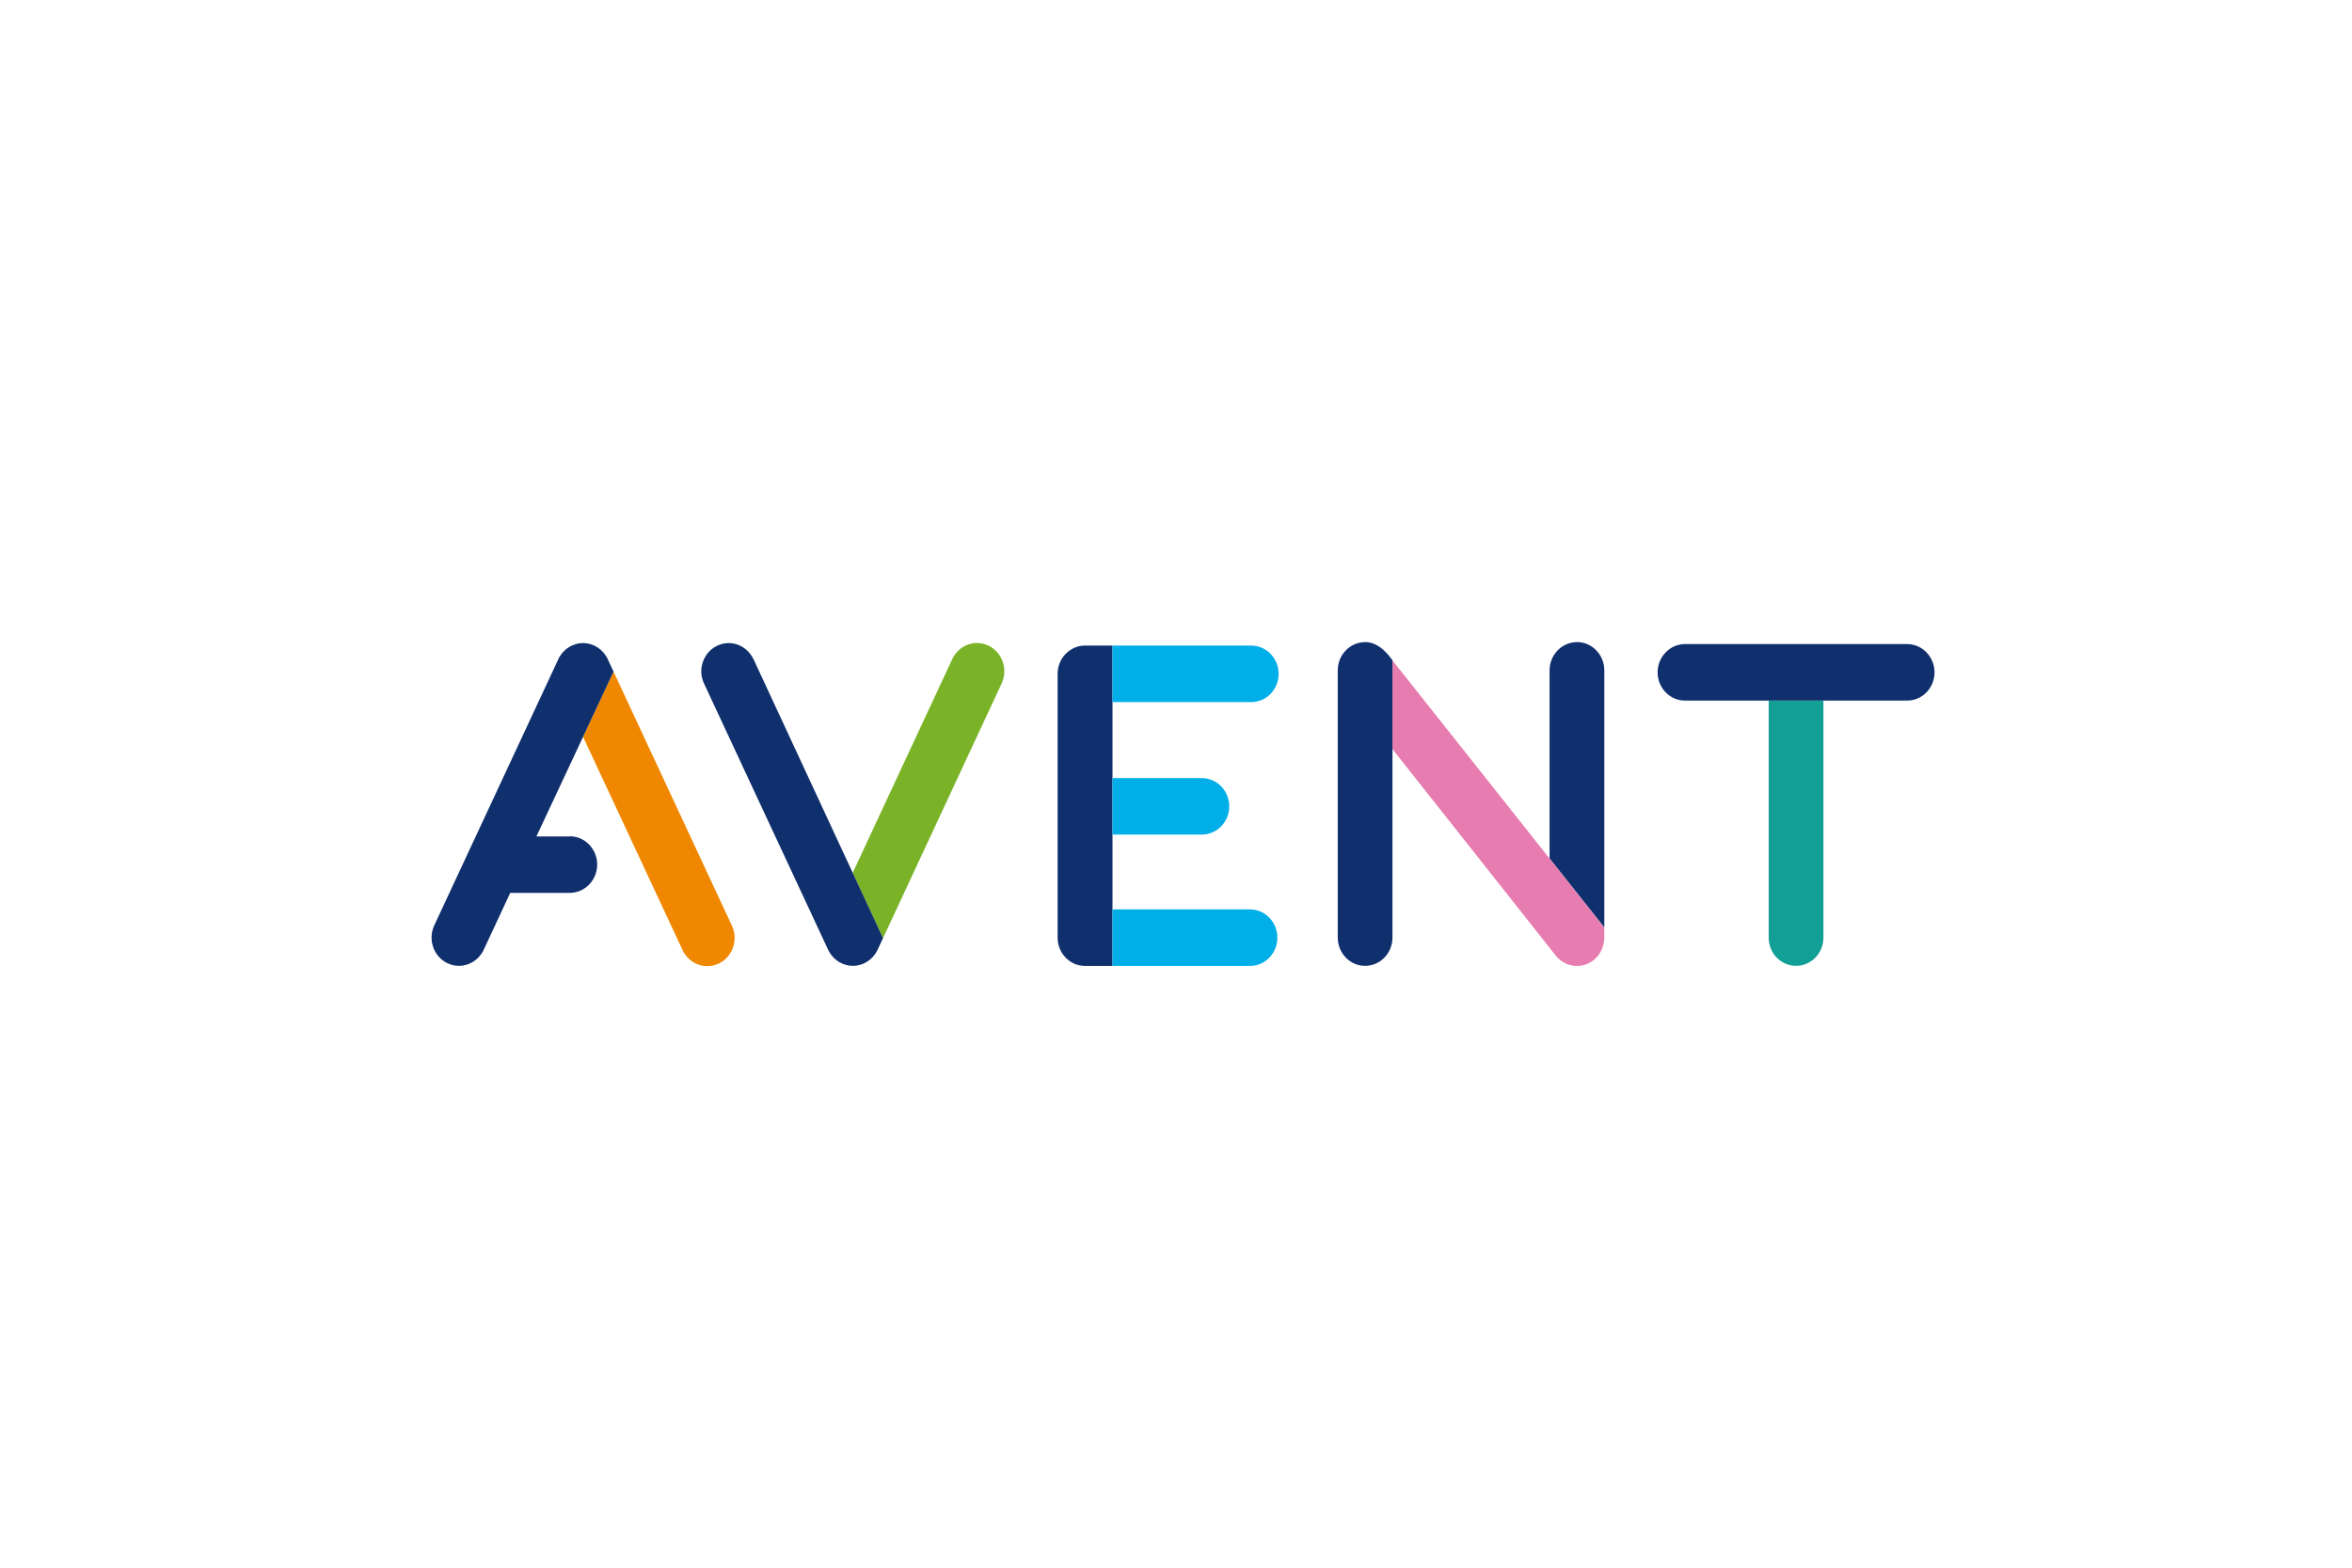 <?xml version="1.0" encoding="UTF-8"?>
<svg id="Capa_1" data-name="Capa 1" xmlns="http://www.w3.org/2000/svg" viewBox="0 0 300 200">
  <defs>
    <style>
      .cls-1 {
        fill: #7ab327;
      }

      .cls-1, .cls-2, .cls-3, .cls-4, .cls-5, .cls-6 {
        stroke-width: 0px;
      }

      .cls-2 {
        fill: #ef8800;
      }

      .cls-3 {
        fill: #129f95;
      }

      .cls-4 {
        fill: #0f2f6d;
      }

      .cls-5 {
        fill: #e67caf;
      }

      .cls-6 {
        fill: #00aee8;
      }
    </style>
  </defs>
  <path class="cls-3" d="M225.6,89.37v30.25c0,1.99,1.56,3.6,3.49,3.6s3.49-1.62,3.49-3.6v-30.25h-6.98Z"/>
  <path class="cls-4" d="M243.26,82.17h-28.34c-1.92,0-3.49,1.62-3.49,3.61s1.57,3.6,3.49,3.6h28.34c1.93,0,3.49-1.62,3.49-3.6s-1.56-3.61-3.49-3.61"/>
  <path class="cls-4" d="M201.14,81.92c-1.93,0-3.49,1.62-3.49,3.61v23.99s6.98,8.8,6.98,8.8v-32.8c0-1.99-1.57-3.61-3.49-3.61"/>
  <path class="cls-5" d="M177.61,84.24v11.33l20.83,26.34c1.22,1.54,3.42,1.77,4.91.51.87-.74,1.28-1.82,1.28-2.9v-1.18l-27.02-34.09Z"/>
  <path class="cls-4" d="M174.12,81.92c-1.93,0-3.49,1.62-3.49,3.61v34.08c0,1.99,1.56,3.61,3.49,3.61s3.49-1.62,3.49-3.61v-35.38c-.3-.37-1.56-2.32-3.49-2.32"/>
  <path class="cls-4" d="M138.39,82.36c-1.92,0-3.49,1.62-3.49,3.61v33.66c0,1.98,1.57,3.6,3.49,3.6h3.51v-40.87h-3.51Z"/>
  <path class="cls-6" d="M159.6,82.36h-17.7v7.21h17.7c1.93,0,3.49-1.62,3.49-3.6s-1.56-3.61-3.49-3.61"/>
  <path class="cls-6" d="M153.3,99.26h-11.4v7.21h11.4c1.93,0,3.49-1.62,3.49-3.6s-1.56-3.6-3.49-3.6"/>
  <path class="cls-6" d="M159.44,116.02h-17.54v7.21h17.54c1.93,0,3.49-1.62,3.49-3.6s-1.56-3.61-3.49-3.61"/>
  <path class="cls-1" d="M126.12,82.39c-.47-.23-.98-.36-1.51-.36-1.33,0-2.56.8-3.14,2.04l-12.71,27.29,3.87,8.33,15.13-32.5c.83-1.78.1-3.94-1.64-4.81"/>
  <path class="cls-4" d="M96.09,84.08c-.58-1.24-1.81-2.04-3.14-2.04-.53,0-1.03.12-1.52.36-.84.42-1.47,1.14-1.78,2.05-.31.91-.26,1.88.15,2.75l15.84,33.99.12.23c.62,1.1,1.78,1.8,3.03,1.8,1.33,0,2.56-.8,3.14-2.04l.7-1.5-16.53-35.61Z"/>
  <path class="cls-2" d="M93.36,118.1l-15.1-32.41-3.89,8.31,12.7,27.22c.58,1.24,1.81,2.04,3.14,2.04.52,0,1.03-.12,1.52-.36,1.73-.86,2.46-3.01,1.63-4.8"/>
  <path class="cls-4" d="M72.66,106.71h-4.24s9.84-21.02,9.84-21.02l-.75-1.61c-.58-1.24-1.81-2.04-3.14-2.04-1.25,0-2.41.7-3.03,1.81h-.01s-15.94,34.21-15.94,34.21c-.83,1.79-.1,3.94,1.63,4.8h.02c.48.25.98.36,1.51.36,1.33,0,2.56-.8,3.14-2.04l3.39-7.27h7.6c1.93-.01,3.49-1.63,3.49-3.61s-1.56-3.61-3.49-3.61"/>
</svg>